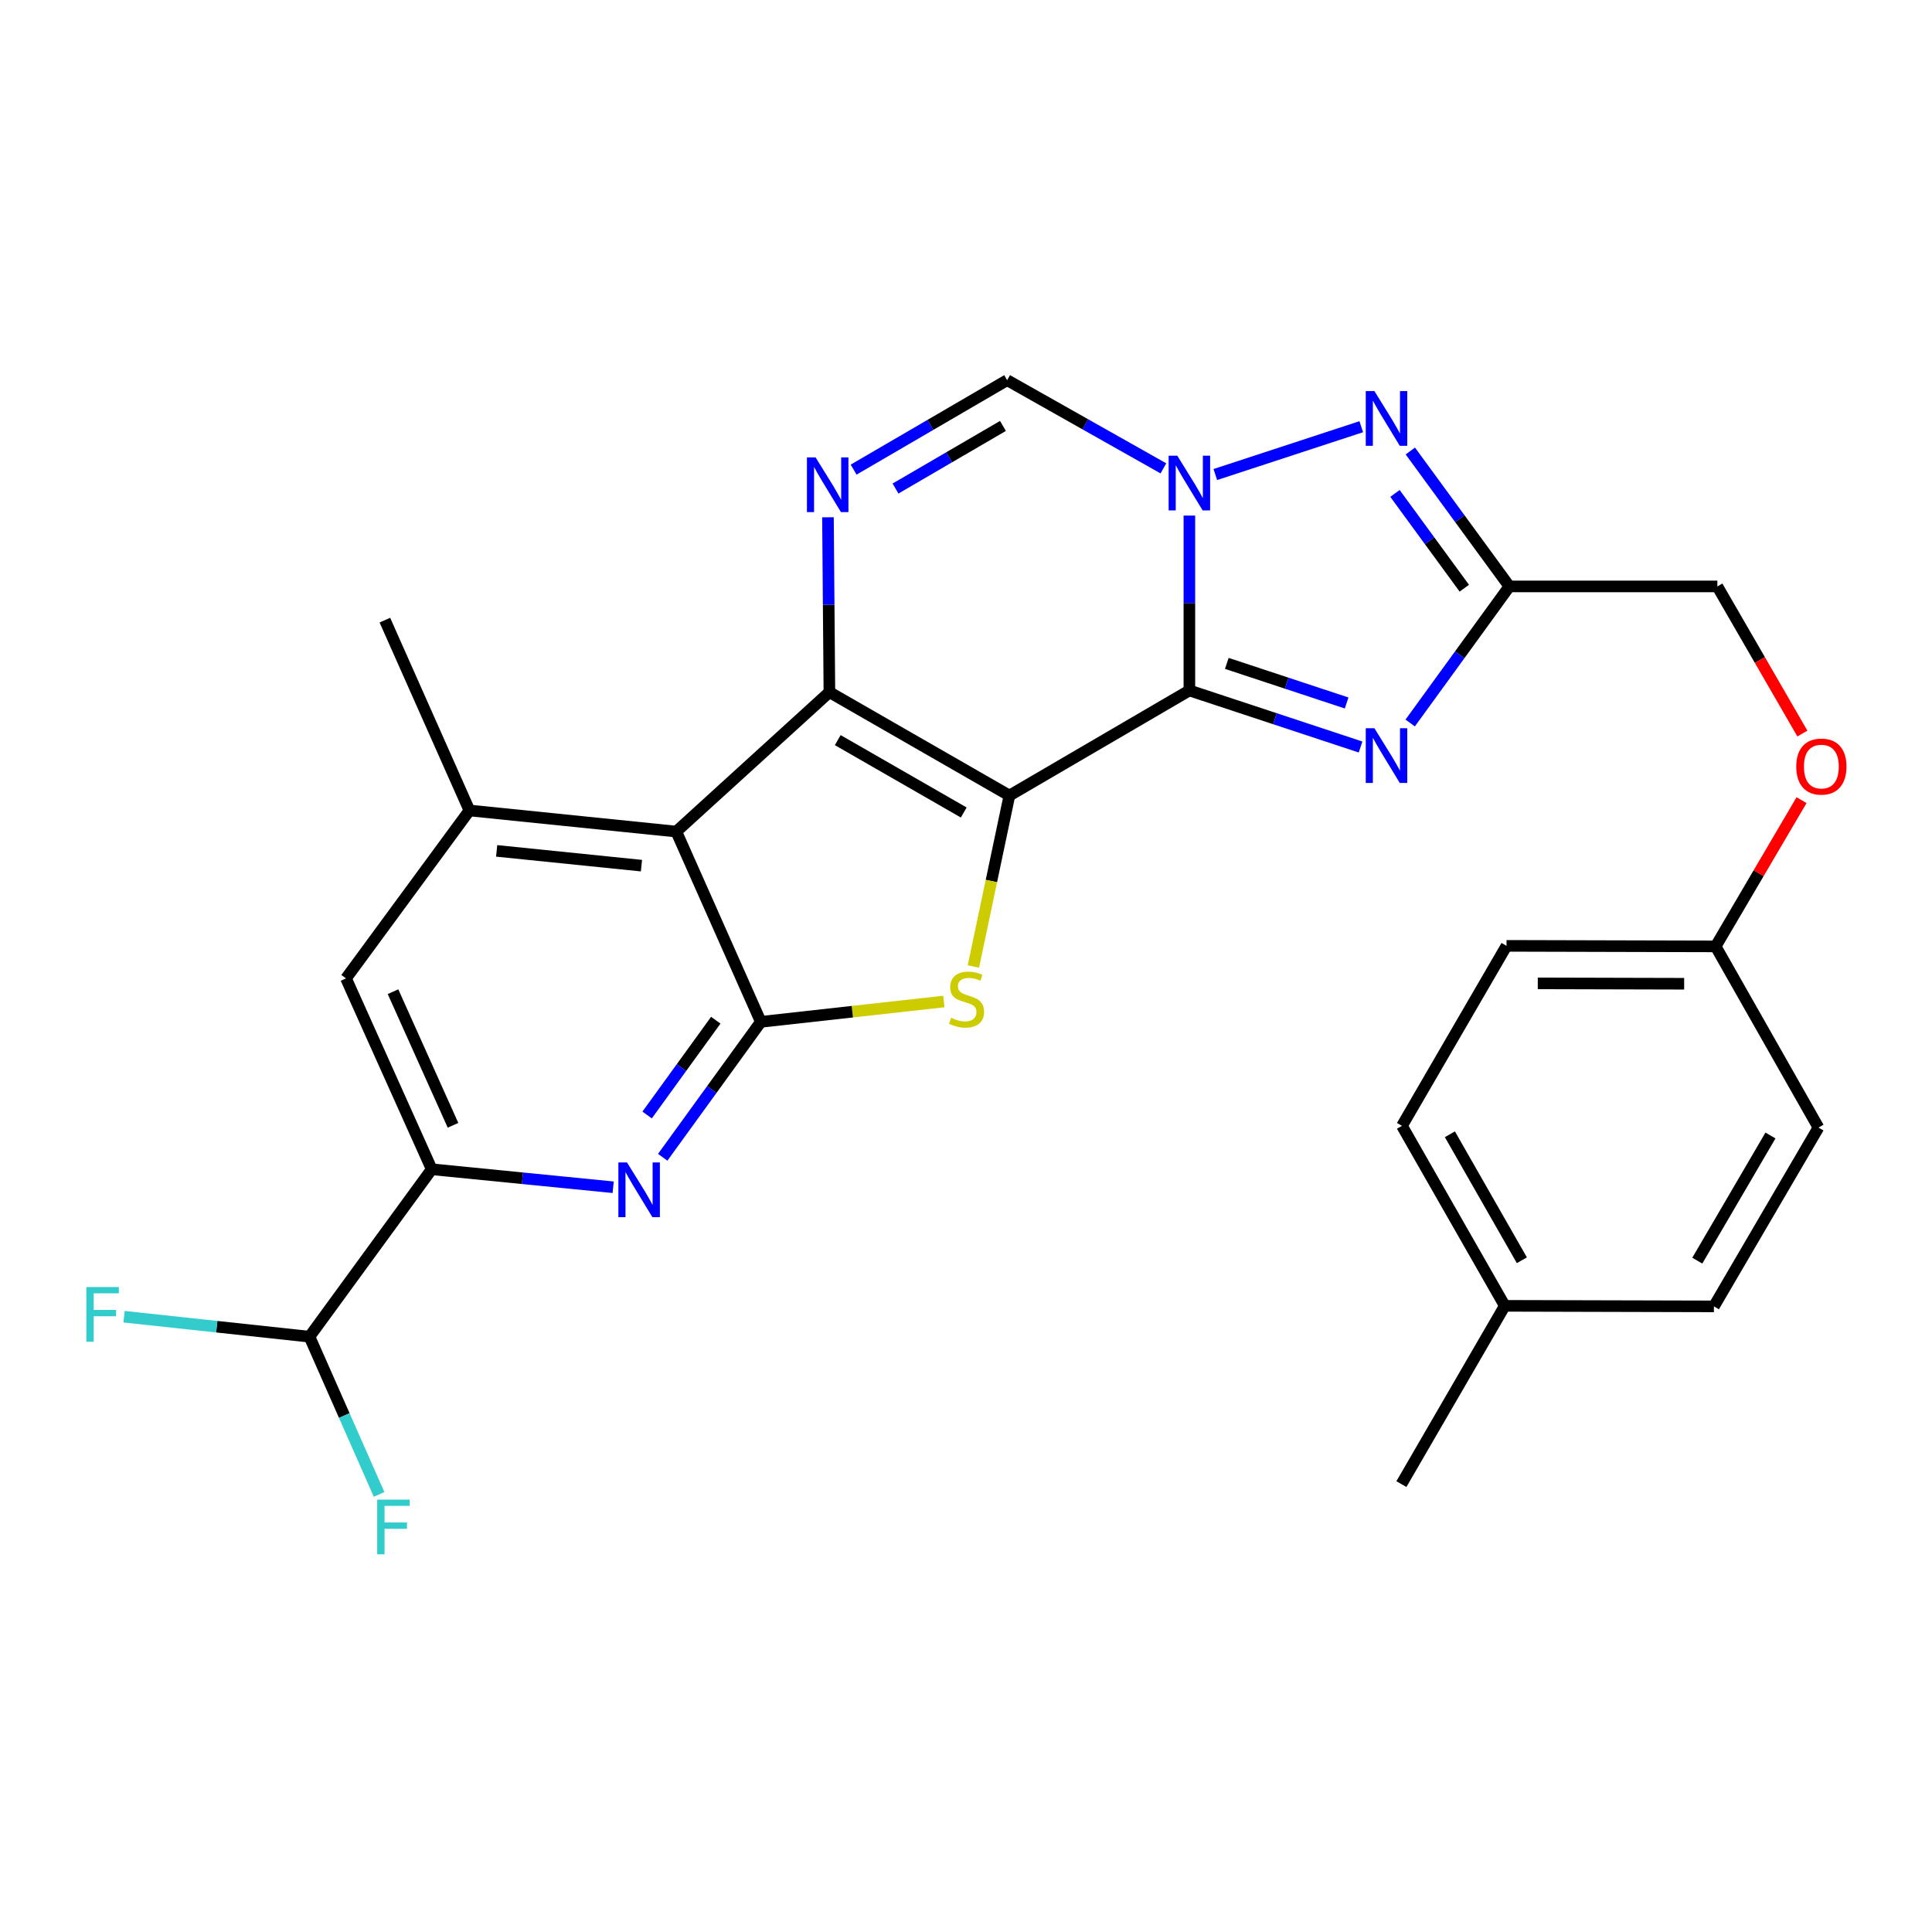<?xml version='1.0' encoding='iso-8859-1'?>
<svg version='1.1' baseProfile='full'
              xmlns='http://www.w3.org/2000/svg'
                      xmlns:rdkit='http://www.rdkit.org/xml'
                      xmlns:xlink='http://www.w3.org/1999/xlink'
                  xml:space='preserve'
width='1000px' height='1000px' viewBox='0 0 1000 1000'>
<!-- END OF HEADER -->
<rect style='opacity:1.0;fill:#FFFFFF;stroke:none' width='1000' height='1000' x='0' y='0'> </rect>
<path class='bond-0' d='M 522.462,411.777 L 615.619,357.373' style='fill:none;fill-rule:evenodd;stroke:#000000;stroke-width:6px;stroke-linecap:butt;stroke-linejoin:miter;stroke-opacity:1' />
<path class='bond-1' d='M 522.462,411.777 L 429.295,358.256' style='fill:none;fill-rule:evenodd;stroke:#000000;stroke-width:6px;stroke-linecap:butt;stroke-linejoin:miter;stroke-opacity:1' />
<path class='bond-1' d='M 498.835,420.55 L 433.618,383.085' style='fill:none;fill-rule:evenodd;stroke:#000000;stroke-width:6px;stroke-linecap:butt;stroke-linejoin:miter;stroke-opacity:1' />
<path class='bond-3' d='M 522.462,411.777 L 513.145,456.022' style='fill:none;fill-rule:evenodd;stroke:#000000;stroke-width:6px;stroke-linecap:butt;stroke-linejoin:miter;stroke-opacity:1' />
<path class='bond-3' d='M 513.145,456.022 L 503.827,500.266' style='fill:none;fill-rule:evenodd;stroke:#CCCC00;stroke-width:6px;stroke-linecap:butt;stroke-linejoin:miter;stroke-opacity:1' />
<path class='bond-2' d='M 615.619,357.373 L 615.619,312.118' style='fill:none;fill-rule:evenodd;stroke:#000000;stroke-width:6px;stroke-linecap:butt;stroke-linejoin:miter;stroke-opacity:1' />
<path class='bond-2' d='M 615.619,312.118 L 615.619,266.862' style='fill:none;fill-rule:evenodd;stroke:#0000FF;stroke-width:6px;stroke-linecap:butt;stroke-linejoin:miter;stroke-opacity:1' />
<path class='bond-6' d='M 615.619,357.373 L 659.924,372.012' style='fill:none;fill-rule:evenodd;stroke:#000000;stroke-width:6px;stroke-linecap:butt;stroke-linejoin:miter;stroke-opacity:1' />
<path class='bond-6' d='M 659.924,372.012 L 704.23,386.652' style='fill:none;fill-rule:evenodd;stroke:#0000FF;stroke-width:6px;stroke-linecap:butt;stroke-linejoin:miter;stroke-opacity:1' />
<path class='bond-6' d='M 634.989,343.367 L 666.003,353.614' style='fill:none;fill-rule:evenodd;stroke:#000000;stroke-width:6px;stroke-linecap:butt;stroke-linejoin:miter;stroke-opacity:1' />
<path class='bond-6' d='M 666.003,353.614 L 697.017,363.862' style='fill:none;fill-rule:evenodd;stroke:#0000FF;stroke-width:6px;stroke-linecap:butt;stroke-linejoin:miter;stroke-opacity:1' />
<path class='bond-4' d='M 429.295,358.256 L 350.046,430.422' style='fill:none;fill-rule:evenodd;stroke:#000000;stroke-width:6px;stroke-linecap:butt;stroke-linejoin:miter;stroke-opacity:1' />
<path class='bond-7' d='M 429.295,358.256 L 428.923,313' style='fill:none;fill-rule:evenodd;stroke:#000000;stroke-width:6px;stroke-linecap:butt;stroke-linejoin:miter;stroke-opacity:1' />
<path class='bond-7' d='M 428.923,313 L 428.551,267.745' style='fill:none;fill-rule:evenodd;stroke:#0000FF;stroke-width:6px;stroke-linecap:butt;stroke-linejoin:miter;stroke-opacity:1' />
<path class='bond-8' d='M 629.043,245.619 L 704.585,220.867' style='fill:none;fill-rule:evenodd;stroke:#0000FF;stroke-width:6px;stroke-linecap:butt;stroke-linejoin:miter;stroke-opacity:1' />
<path class='bond-29' d='M 602.171,242.428 L 561.73,219.602' style='fill:none;fill-rule:evenodd;stroke:#0000FF;stroke-width:6px;stroke-linecap:butt;stroke-linejoin:miter;stroke-opacity:1' />
<path class='bond-29' d='M 561.73,219.602 L 521.289,196.777' style='fill:none;fill-rule:evenodd;stroke:#000000;stroke-width:6px;stroke-linecap:butt;stroke-linejoin:miter;stroke-opacity:1' />
<path class='bond-5' d='M 488.529,518.383 L 441.167,523.645' style='fill:none;fill-rule:evenodd;stroke:#CCCC00;stroke-width:6px;stroke-linecap:butt;stroke-linejoin:miter;stroke-opacity:1' />
<path class='bond-5' d='M 441.167,523.645 L 393.804,528.907' style='fill:none;fill-rule:evenodd;stroke:#000000;stroke-width:6px;stroke-linecap:butt;stroke-linejoin:miter;stroke-opacity:1' />
<path class='bond-12' d='M 350.046,430.422 L 242.982,419.496' style='fill:none;fill-rule:evenodd;stroke:#000000;stroke-width:6px;stroke-linecap:butt;stroke-linejoin:miter;stroke-opacity:1' />
<path class='bond-12' d='M 332.019,448.059 L 257.074,440.411' style='fill:none;fill-rule:evenodd;stroke:#000000;stroke-width:6px;stroke-linecap:butt;stroke-linejoin:miter;stroke-opacity:1' />
<path class='bond-28' d='M 350.046,430.422 L 393.804,528.907' style='fill:none;fill-rule:evenodd;stroke:#000000;stroke-width:6px;stroke-linecap:butt;stroke-linejoin:miter;stroke-opacity:1' />
<path class='bond-10' d='M 393.804,528.907 L 368.409,563.957' style='fill:none;fill-rule:evenodd;stroke:#000000;stroke-width:6px;stroke-linecap:butt;stroke-linejoin:miter;stroke-opacity:1' />
<path class='bond-10' d='M 368.409,563.957 L 343.014,599.008' style='fill:none;fill-rule:evenodd;stroke:#0000FF;stroke-width:6px;stroke-linecap:butt;stroke-linejoin:miter;stroke-opacity:1' />
<path class='bond-10' d='M 370.495,528.053 L 352.718,552.589' style='fill:none;fill-rule:evenodd;stroke:#000000;stroke-width:6px;stroke-linecap:butt;stroke-linejoin:miter;stroke-opacity:1' />
<path class='bond-10' d='M 352.718,552.589 L 334.942,577.124' style='fill:none;fill-rule:evenodd;stroke:#0000FF;stroke-width:6px;stroke-linecap:butt;stroke-linejoin:miter;stroke-opacity:1' />
<path class='bond-9' d='M 729.906,374.222 L 755.58,338.876' style='fill:none;fill-rule:evenodd;stroke:#0000FF;stroke-width:6px;stroke-linecap:butt;stroke-linejoin:miter;stroke-opacity:1' />
<path class='bond-9' d='M 755.58,338.876 L 781.253,303.529' style='fill:none;fill-rule:evenodd;stroke:#000000;stroke-width:6px;stroke-linecap:butt;stroke-linejoin:miter;stroke-opacity:1' />
<path class='bond-11' d='M 441.84,243.076 L 481.564,219.926' style='fill:none;fill-rule:evenodd;stroke:#0000FF;stroke-width:6px;stroke-linecap:butt;stroke-linejoin:miter;stroke-opacity:1' />
<path class='bond-11' d='M 481.564,219.926 L 521.289,196.777' style='fill:none;fill-rule:evenodd;stroke:#000000;stroke-width:6px;stroke-linecap:butt;stroke-linejoin:miter;stroke-opacity:1' />
<path class='bond-11' d='M 463.513,252.872 L 491.32,236.667' style='fill:none;fill-rule:evenodd;stroke:#0000FF;stroke-width:6px;stroke-linecap:butt;stroke-linejoin:miter;stroke-opacity:1' />
<path class='bond-11' d='M 491.32,236.667 L 519.127,220.463' style='fill:none;fill-rule:evenodd;stroke:#000000;stroke-width:6px;stroke-linecap:butt;stroke-linejoin:miter;stroke-opacity:1' />
<path class='bond-30' d='M 729.984,233.436 L 755.618,268.483' style='fill:none;fill-rule:evenodd;stroke:#0000FF;stroke-width:6px;stroke-linecap:butt;stroke-linejoin:miter;stroke-opacity:1' />
<path class='bond-30' d='M 755.618,268.483 L 781.253,303.529' style='fill:none;fill-rule:evenodd;stroke:#000000;stroke-width:6px;stroke-linecap:butt;stroke-linejoin:miter;stroke-opacity:1' />
<path class='bond-30' d='M 722.035,255.39 L 739.979,279.922' style='fill:none;fill-rule:evenodd;stroke:#0000FF;stroke-width:6px;stroke-linecap:butt;stroke-linejoin:miter;stroke-opacity:1' />
<path class='bond-30' d='M 739.979,279.922 L 757.924,304.454' style='fill:none;fill-rule:evenodd;stroke:#000000;stroke-width:6px;stroke-linecap:butt;stroke-linejoin:miter;stroke-opacity:1' />
<path class='bond-16' d='M 781.253,303.529 L 888.899,303.529' style='fill:none;fill-rule:evenodd;stroke:#000000;stroke-width:6px;stroke-linecap:butt;stroke-linejoin:miter;stroke-opacity:1' />
<path class='bond-13' d='M 317.373,614.519 L 270.414,609.863' style='fill:none;fill-rule:evenodd;stroke:#0000FF;stroke-width:6px;stroke-linecap:butt;stroke-linejoin:miter;stroke-opacity:1' />
<path class='bond-13' d='M 270.414,609.863 L 223.455,605.206' style='fill:none;fill-rule:evenodd;stroke:#000000;stroke-width:6px;stroke-linecap:butt;stroke-linejoin:miter;stroke-opacity:1' />
<path class='bond-14' d='M 242.982,419.496 L 179.094,506.419' style='fill:none;fill-rule:evenodd;stroke:#000000;stroke-width:6px;stroke-linecap:butt;stroke-linejoin:miter;stroke-opacity:1' />
<path class='bond-26' d='M 242.982,419.496 L 199.213,320.989' style='fill:none;fill-rule:evenodd;stroke:#000000;stroke-width:6px;stroke-linecap:butt;stroke-linejoin:miter;stroke-opacity:1' />
<path class='bond-15' d='M 223.455,605.206 L 160.181,691.871' style='fill:none;fill-rule:evenodd;stroke:#000000;stroke-width:6px;stroke-linecap:butt;stroke-linejoin:miter;stroke-opacity:1' />
<path class='bond-31' d='M 223.455,605.206 L 179.094,506.419' style='fill:none;fill-rule:evenodd;stroke:#000000;stroke-width:6px;stroke-linecap:butt;stroke-linejoin:miter;stroke-opacity:1' />
<path class='bond-31' d='M 234.477,582.45 L 203.424,513.3' style='fill:none;fill-rule:evenodd;stroke:#000000;stroke-width:6px;stroke-linecap:butt;stroke-linejoin:miter;stroke-opacity:1' />
<path class='bond-19' d='M 160.181,691.871 L 178.2,732.688' style='fill:none;fill-rule:evenodd;stroke:#000000;stroke-width:6px;stroke-linecap:butt;stroke-linejoin:miter;stroke-opacity:1' />
<path class='bond-19' d='M 178.2,732.688 L 196.22,773.505' style='fill:none;fill-rule:evenodd;stroke:#33CCCC;stroke-width:6px;stroke-linecap:butt;stroke-linejoin:miter;stroke-opacity:1' />
<path class='bond-20' d='M 160.181,691.871 L 112.199,686.7' style='fill:none;fill-rule:evenodd;stroke:#000000;stroke-width:6px;stroke-linecap:butt;stroke-linejoin:miter;stroke-opacity:1' />
<path class='bond-20' d='M 112.199,686.7 L 64.218,681.529' style='fill:none;fill-rule:evenodd;stroke:#33CCCC;stroke-width:6px;stroke-linecap:butt;stroke-linejoin:miter;stroke-opacity:1' />
<path class='bond-17' d='M 888.899,303.529 L 910.901,341.607' style='fill:none;fill-rule:evenodd;stroke:#000000;stroke-width:6px;stroke-linecap:butt;stroke-linejoin:miter;stroke-opacity:1' />
<path class='bond-17' d='M 910.901,341.607 L 932.904,379.686' style='fill:none;fill-rule:evenodd;stroke:#FF0000;stroke-width:6px;stroke-linecap:butt;stroke-linejoin:miter;stroke-opacity:1' />
<path class='bond-18' d='M 932.475,414.157 L 910.24,452.005' style='fill:none;fill-rule:evenodd;stroke:#FF0000;stroke-width:6px;stroke-linecap:butt;stroke-linejoin:miter;stroke-opacity:1' />
<path class='bond-18' d='M 910.24,452.005 L 888.006,489.853' style='fill:none;fill-rule:evenodd;stroke:#000000;stroke-width:6px;stroke-linecap:butt;stroke-linejoin:miter;stroke-opacity:1' />
<path class='bond-22' d='M 888.006,489.853 L 941.236,583.623' style='fill:none;fill-rule:evenodd;stroke:#000000;stroke-width:6px;stroke-linecap:butt;stroke-linejoin:miter;stroke-opacity:1' />
<path class='bond-23' d='M 888.006,489.853 L 779.768,489.573' style='fill:none;fill-rule:evenodd;stroke:#000000;stroke-width:6px;stroke-linecap:butt;stroke-linejoin:miter;stroke-opacity:1' />
<path class='bond-23' d='M 871.72,509.187 L 795.953,508.991' style='fill:none;fill-rule:evenodd;stroke:#000000;stroke-width:6px;stroke-linecap:butt;stroke-linejoin:miter;stroke-opacity:1' />
<path class='bond-21' d='M 778.874,675.897 L 725.654,582.74' style='fill:none;fill-rule:evenodd;stroke:#000000;stroke-width:6px;stroke-linecap:butt;stroke-linejoin:miter;stroke-opacity:1' />
<path class='bond-21' d='M 787.716,652.312 L 750.462,587.102' style='fill:none;fill-rule:evenodd;stroke:#000000;stroke-width:6px;stroke-linecap:butt;stroke-linejoin:miter;stroke-opacity:1' />
<path class='bond-27' d='M 778.874,675.897 L 725.364,768.171' style='fill:none;fill-rule:evenodd;stroke:#000000;stroke-width:6px;stroke-linecap:butt;stroke-linejoin:miter;stroke-opacity:1' />
<path class='bond-32' d='M 778.874,675.897 L 887.123,676.177' style='fill:none;fill-rule:evenodd;stroke:#000000;stroke-width:6px;stroke-linecap:butt;stroke-linejoin:miter;stroke-opacity:1' />
<path class='bond-24' d='M 941.236,583.623 L 887.123,676.177' style='fill:none;fill-rule:evenodd;stroke:#000000;stroke-width:6px;stroke-linecap:butt;stroke-linejoin:miter;stroke-opacity:1' />
<path class='bond-24' d='M 916.392,587.726 L 878.513,652.514' style='fill:none;fill-rule:evenodd;stroke:#000000;stroke-width:6px;stroke-linecap:butt;stroke-linejoin:miter;stroke-opacity:1' />
<path class='bond-25' d='M 779.768,489.573 L 725.654,582.74' style='fill:none;fill-rule:evenodd;stroke:#000000;stroke-width:6px;stroke-linecap:butt;stroke-linejoin:miter;stroke-opacity:1' />
<path  class='atom-3' d='M 609.359 235.858
L 618.639 250.858
Q 619.559 252.338, 621.039 255.018
Q 622.519 257.698, 622.599 257.858
L 622.599 235.858
L 626.359 235.858
L 626.359 264.178
L 622.479 264.178
L 612.519 247.778
Q 611.359 245.858, 610.119 243.658
Q 608.919 241.458, 608.559 240.778
L 608.559 264.178
L 604.879 264.178
L 604.879 235.858
L 609.359 235.858
' fill='#0000FF'/>
<path  class='atom-4' d='M 492.287 526.796
Q 492.607 526.916, 493.927 527.476
Q 495.247 528.036, 496.687 528.396
Q 498.167 528.716, 499.607 528.716
Q 502.287 528.716, 503.847 527.436
Q 505.407 526.116, 505.407 523.836
Q 505.407 522.276, 504.607 521.316
Q 503.847 520.356, 502.647 519.836
Q 501.447 519.316, 499.447 518.716
Q 496.927 517.956, 495.407 517.236
Q 493.927 516.516, 492.847 514.996
Q 491.807 513.476, 491.807 510.916
Q 491.807 507.356, 494.207 505.156
Q 496.647 502.956, 501.447 502.956
Q 504.727 502.956, 508.447 504.516
L 507.527 507.596
Q 504.127 506.196, 501.567 506.196
Q 498.807 506.196, 497.287 507.356
Q 495.767 508.476, 495.807 510.436
Q 495.807 511.956, 496.567 512.876
Q 497.367 513.796, 498.487 514.316
Q 499.647 514.836, 501.567 515.436
Q 504.127 516.236, 505.647 517.036
Q 507.167 517.836, 508.247 519.476
Q 509.367 521.076, 509.367 523.836
Q 509.367 527.756, 506.727 529.876
Q 504.127 531.956, 499.767 531.956
Q 497.247 531.956, 495.327 531.396
Q 493.447 530.876, 491.207 529.956
L 492.287 526.796
' fill='#CCCC00'/>
<path  class='atom-7' d='M 711.396 376.928
L 720.676 391.928
Q 721.596 393.408, 723.076 396.088
Q 724.556 398.768, 724.636 398.928
L 724.636 376.928
L 728.396 376.928
L 728.396 405.248
L 724.516 405.248
L 714.556 388.848
Q 713.396 386.928, 712.156 384.728
Q 710.956 382.528, 710.596 381.848
L 710.596 405.248
L 706.916 405.248
L 706.916 376.928
L 711.396 376.928
' fill='#0000FF'/>
<path  class='atom-8' d='M 422.152 236.741
L 431.432 251.741
Q 432.352 253.221, 433.832 255.901
Q 435.312 258.581, 435.392 258.741
L 435.392 236.741
L 439.152 236.741
L 439.152 265.061
L 435.272 265.061
L 425.312 248.661
Q 424.152 246.741, 422.912 244.541
Q 421.712 242.341, 421.352 241.661
L 421.352 265.061
L 417.672 265.061
L 417.672 236.741
L 422.152 236.741
' fill='#0000FF'/>
<path  class='atom-9' d='M 711.396 202.423
L 720.676 217.423
Q 721.596 218.903, 723.076 221.583
Q 724.556 224.263, 724.636 224.423
L 724.636 202.423
L 728.396 202.423
L 728.396 230.743
L 724.516 230.743
L 714.556 214.343
Q 713.396 212.423, 712.156 210.223
Q 710.956 208.023, 710.596 207.343
L 710.596 230.743
L 706.916 230.743
L 706.916 202.423
L 711.396 202.423
' fill='#0000FF'/>
<path  class='atom-11' d='M 324.55 601.692
L 333.83 616.692
Q 334.75 618.172, 336.23 620.852
Q 337.71 623.532, 337.79 623.692
L 337.79 601.692
L 341.55 601.692
L 341.55 630.012
L 337.67 630.012
L 327.71 613.612
Q 326.55 611.692, 325.31 609.492
Q 324.11 607.292, 323.75 606.612
L 323.75 630.012
L 320.07 630.012
L 320.07 601.692
L 324.55 601.692
' fill='#0000FF'/>
<path  class='atom-18' d='M 929.733 396.776
Q 929.733 389.976, 933.093 386.176
Q 936.453 382.376, 942.733 382.376
Q 949.013 382.376, 952.373 386.176
Q 955.733 389.976, 955.733 396.776
Q 955.733 403.656, 952.333 407.576
Q 948.933 411.456, 942.733 411.456
Q 936.493 411.456, 933.093 407.576
Q 929.733 403.696, 929.733 396.776
M 942.733 408.256
Q 947.053 408.256, 949.373 405.376
Q 951.733 402.456, 951.733 396.776
Q 951.733 391.216, 949.373 388.416
Q 947.053 385.576, 942.733 385.576
Q 938.413 385.576, 936.053 388.376
Q 933.733 391.176, 933.733 396.776
Q 933.733 402.496, 936.053 405.376
Q 938.413 408.256, 942.733 408.256
' fill='#FF0000'/>
<path  class='atom-20' d='M 195.239 776.196
L 212.079 776.196
L 212.079 779.436
L 199.039 779.436
L 199.039 788.036
L 210.639 788.036
L 210.639 791.316
L 199.039 791.316
L 199.039 804.516
L 195.239 804.516
L 195.239 776.196
' fill='#33CCCC'/>
<path  class='atom-21' d='M 44.686 666.172
L 61.526 666.172
L 61.526 669.412
L 48.486 669.412
L 48.486 678.012
L 60.086 678.012
L 60.086 681.292
L 48.486 681.292
L 48.486 694.492
L 44.686 694.492
L 44.686 666.172
' fill='#33CCCC'/>
</svg>
